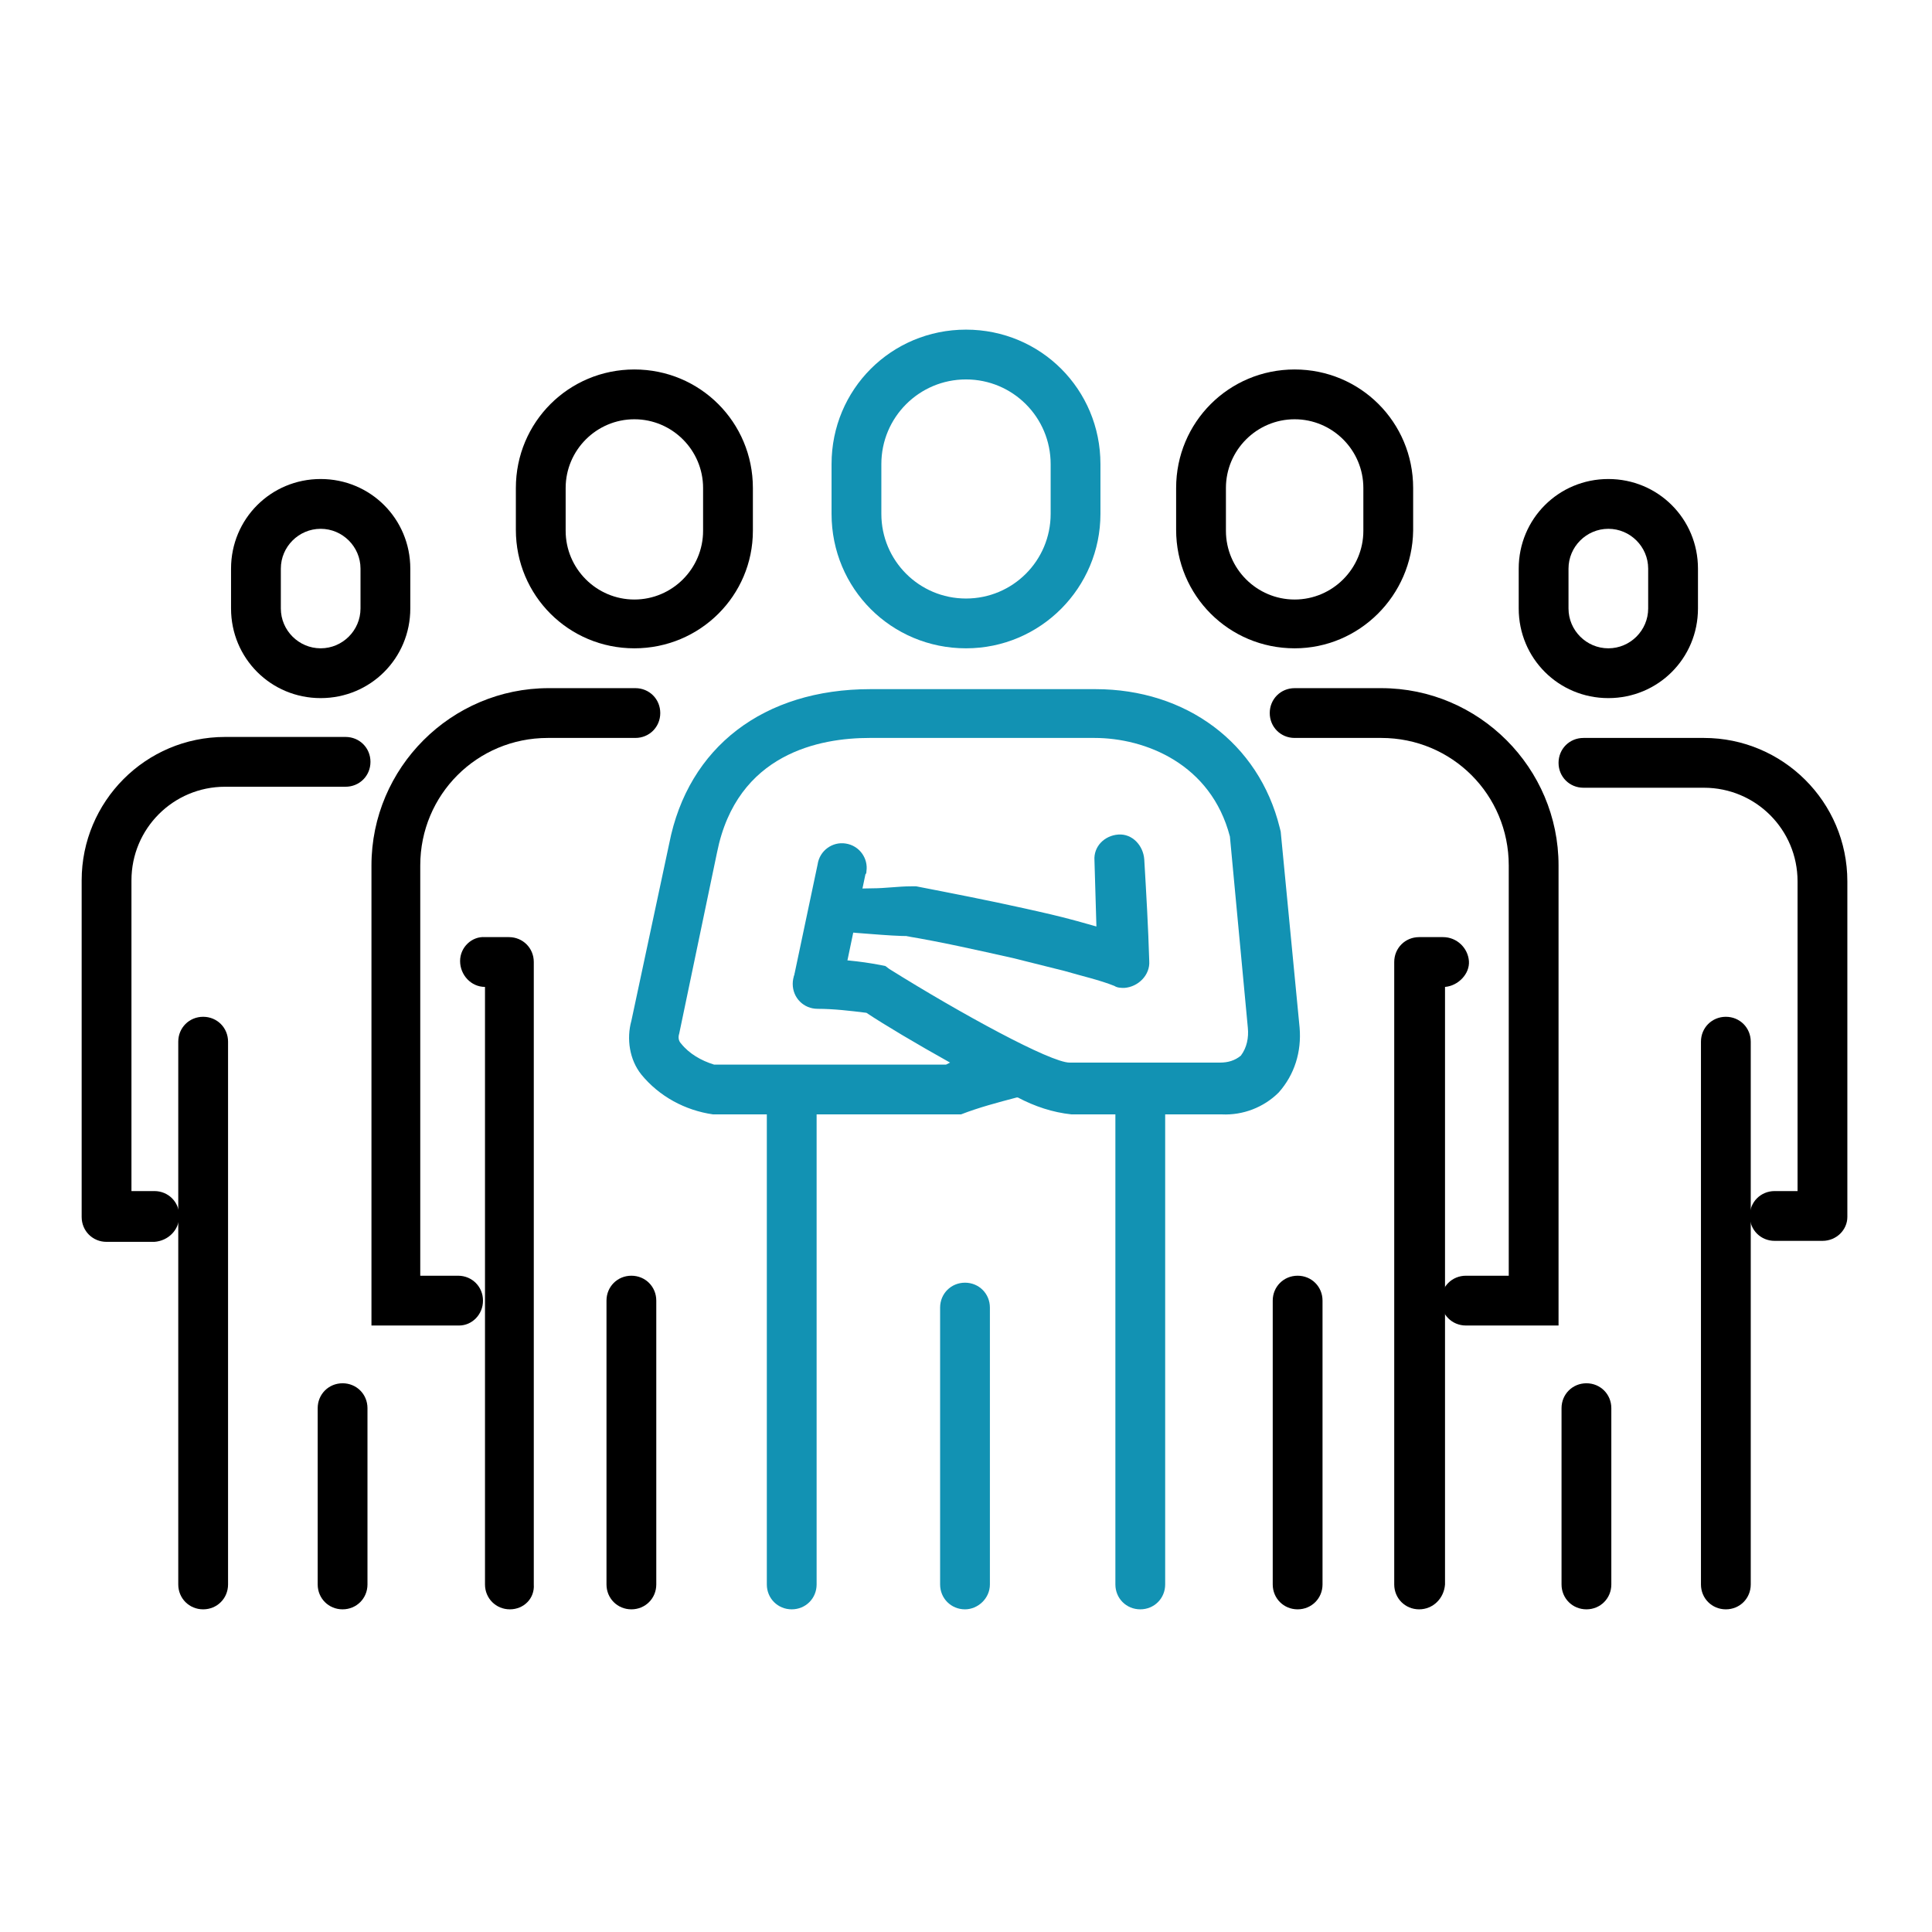 <?xml version="1.0" encoding="utf-8"?><!-- Generator: Adobe Illustrator 26.5.0, SVG Export Plug-In . SVG Version: 6.00 Build 0)  --><svg xmlns="http://www.w3.org/2000/svg" xmlns:xlink="http://www.w3.org/1999/xlink" version="1.1" id="Layer_1635878652f360" x="0px" y="0px" viewBox="0 0 194 194" style="enable-background:new 0 0 194 194;" xml:space="preserve" aria-hidden="true" width="194px" height="194px"><defs><linearGradient class="cerosgradient" data-cerosgradient="true" id="CerosGradient_idf914bcd4c" gradientUnits="userSpaceOnUse" x1="50%" y1="100%" x2="50%" y2="0%"><stop offset="0%" stop-color="#d1d1d1"/><stop offset="100%" stop-color="#d1d1d1"/></linearGradient><linearGradient/></defs>
<style type="text/css">
	.st0-635878652f360{fill:#1292B3;}
</style>
<g id="icon_layer_outlined635878652f360">
	<path class="st0-635878652f360" d="M97,65.1c-7.5,0-13.5-6-13.5-13.5v-5c0-7.5,6-13.5,13.5-13.5s13.5,6,13.5,13.5v5C110.5,59,104.5,65.1,97,65.1z    M97,38.1c-4.7,0-8.5,3.8-8.5,8.5v5c0,4.7,3.8,8.5,8.5,8.5s8.5-3.8,8.5-8.5v-5C105.5,41.9,101.7,38.1,97,38.1z"/>
	<path d="M130,65.1c-6.6,0-11.9-5.3-11.9-11.9V49c0-6.6,5.3-11.9,11.9-11.9c6.6,0,11.9,5.3,11.9,11.9v4.3   C141.8,59.8,136.5,65.1,130,65.1z M130,42.1c-3.8,0-6.9,3.1-6.9,6.9c0,0,0,0,0,0v4.3c0,3.8,3.1,6.9,6.9,6.9c3.8,0,6.9-3.1,6.9-6.9   V49C136.9,45.2,133.8,42.1,130,42.1C130,42.1,130,42.1,130,42.1z"/>
	<path d="M161.5,70.1c-5,0-9-4-9-9v-4c0-5,4-9,9-9s9,4,9,9v4C170.5,66.1,166.5,70.1,161.5,70.1z M161.5,53.1c-2.2,0-4,1.8-4,4v4   c0,2.2,1.8,4,4,4s4-1.8,4-4v-4C165.5,54.9,163.7,53.1,161.5,53.1z"/>
	<path d="M183,124.6h-4.8c-1.4,0-2.5-1.1-2.5-2.5s1.1-2.5,2.5-2.5h2.3V88.5c0-5.2-4.2-9.4-9.4-9.4H159c-1.4,0-2.5-1.1-2.5-2.5   s1.1-2.5,2.5-2.5h12.1c7.9,0,14.4,6.4,14.4,14.4v33.7C185.5,123.5,184.4,124.6,183,124.6C183,124.6,183,124.6,183,124.6z"/>
	<path d="M173.3,161.6c-1.4,0-2.5-1.1-2.5-2.5v-54.5c0-1.4,1.1-2.5,2.5-2.5s2.5,1.1,2.5,2.5v54.5   C175.8,160.5,174.7,161.6,173.3,161.6C173.3,161.6,173.3,161.6,173.3,161.6z"/>
	<path d="M159.3,161.6c-1.4,0-2.5-1.1-2.5-2.5v-17.7c0-1.4,1.1-2.5,2.5-2.5s2.5,1.1,2.5,2.5v17.7   C161.8,160.5,160.7,161.6,159.3,161.6C159.3,161.6,159.3,161.6,159.3,161.6z"/>
	<path d="M156.5,133.1h-9.3c-1.4,0-2.5-1.1-2.5-2.5s1.1-2.5,2.5-2.5h4.3V86.9c0-7.1-5.7-12.8-12.8-12.8H130c-1.4,0-2.5-1.1-2.5-2.5   s1.1-2.5,2.5-2.5h8.7c9.8,0,17.8,8,17.8,17.8V133.1z"/>
	<path d="M142.5,161.6c-1.4,0-2.5-1.1-2.5-2.5V96.6c0-1.4,1.1-2.5,2.5-2.5c0,0,0,0,0,0h2.4c1.4,0,2.5,1.1,2.6,2.4s-1.1,2.5-2.4,2.6   v60C145,160.5,143.9,161.6,142.5,161.6C142.5,161.6,142.5,161.6,142.5,161.6z"/>
	<path d="M130.3,161.6c-1.4,0-2.5-1.1-2.5-2.5v-28.5c0-1.4,1.1-2.5,2.5-2.5s2.5,1.1,2.5,2.5v28.5   C132.8,160.5,131.7,161.6,130.3,161.6C130.3,161.6,130.3,161.6,130.3,161.6z"/>
	<path class="st0-635878652f360" d="M95.9,111.9H71.6c-2.8-0.4-5.4-1.8-7.2-4c-1.2-1.5-1.5-3.6-1-5.4l3.8-17.8c1.9-9.7,9.5-15.5,20.2-15.5h22.6   c9.1,0,16.4,5.4,18.5,13.9l0.1,0.4l1.9,19.7c0.2,2.4-0.5,4.7-2.1,6.5c-1.5,1.5-3.6,2.3-5.7,2.2h-15.1c-1.9-0.2-3.7-0.8-5.4-1.7   h-0.1c-1.9,0.5-3.8,1-5.6,1.7L95.9,111.9z M71.7,106.9H95l0.4-0.2c-3.4-1.9-6.6-3.8-8.4-5c-1.6-0.2-3.3-0.4-4.9-0.4   c-1.4,0-2.5-1.1-2.5-2.5s1.1-2.5,2.5-2.5c2.1,0,4.2,0.2,6.3,0.6l0.5,0.1l0.4,0.3c7.2,4.5,16.2,9.4,18.1,9.4h15.1   c0.8,0,1.5-0.2,2.1-0.7c0.6-0.8,0.8-1.8,0.7-2.8L123.5,84c-1.9-7.3-8.5-9.9-13.6-9.9H87.3c-4.9,0-13.3,1.5-15.3,11.5l-3.8,18.2   c-0.1,0.3-0.1,0.7,0.2,1C69.2,105.8,70.4,106.5,71.7,106.9z M71.6,106.9L71.6,106.9z"/>
	<path class="st0-635878652f360" d="M114.9,86.3c0.2,3.4,0.4,6.8,0.5,10.2c0.1,1.4-1.1,2.6-2.5,2.7c-0.3,0-0.7,0-1-0.2l0,0c-1.5-0.6-3.3-1-5-1.5   l-5.2-1.3c-3.6-0.8-7.1-1.6-10.7-2.2h0.5c-1.3,0-2.6-0.1-3.9-0.2s-2.6-0.2-3.9-0.3c-1.1,0-2-0.9-2-2s0.9-2,2-2   c1.3-0.2,2.6-0.3,3.9-0.3s2.6-0.2,3.9-0.2c0.1,0,0.3,0,0.4,0h0.1c3.6,0.7,7.2,1.4,10.8,2.2c1.8,0.4,3.6,0.8,5.4,1.3s3.6,1,5.5,1.6   l-3.5,2.5c-0.1-3.4-0.2-6.8-0.3-10.2c-0.1-1.4,1-2.5,2.4-2.6S114.8,84.9,114.9,86.3L114.9,86.3L114.9,86.3z"/>
	<path class="st0-635878652f360" d="M82.2,100.7c-0.2,0-0.3,0-0.5,0c-1.4-0.3-2.2-1.6-1.9-3c0,0,0,0,0,0l2.3-10.9c0.2-1.4,1.5-2.3,2.8-2.1   c1.4,0.2,2.3,1.5,2.1,2.8c0,0.1,0,0.2-0.1,0.3l-2.3,11C84.4,99.8,83.4,100.7,82.2,100.7z"/>
	<path class="st0-635878652f360" d="M79.5,161.6c-1.4,0-2.5-1.1-2.5-2.5v-48.5c0-1.4,1.1-2.5,2.5-2.5s2.5,1.1,2.5,2.5v48.5   C82,160.5,80.9,161.6,79.5,161.6z"/>
	<path class="st0-635878652f360" d="M114.5,161.6c-1.4,0-2.5-1.1-2.5-2.5v-48.5c0-1.4,1.1-2.5,2.5-2.5s2.5,1.1,2.5,2.5v48.5   C117,160.5,115.9,161.6,114.5,161.6z"/>
	<path class="st0-635878652f360" d="M96.9,161.6c-1.4,0-2.5-1.1-2.5-2.5v-27.8c0-1.4,1.1-2.5,2.5-2.5s2.5,1.1,2.5,2.5v27.8   C99.4,160.5,98.2,161.6,96.9,161.6z"/>
	<path d="M63.7,65.1c-6.6,0-11.9-5.3-11.9-11.9V49c0-6.6,5.3-11.9,11.9-11.9c6.6,0,11.9,5.3,11.9,11.9v4.3   C75.6,59.8,70.3,65.1,63.7,65.1z M63.7,42.1c-3.8,0-6.9,3.1-6.9,6.9c0,0,0,0,0,0v4.3c0,3.8,3.1,6.9,6.9,6.9c3.8,0,6.9-3.1,6.9-6.9   V49C70.6,45.2,67.5,42.1,63.7,42.1C63.7,42.1,63.7,42.1,63.7,42.1z"/>
	<path d="M32.2,70.1c-5,0-9-4-9-9v-4c0-5,4-9,9-9s9,4,9,9v4C41.2,66.1,37.2,70.1,32.2,70.1z M32.2,53.1c-2.2,0-4,1.8-4,4v4   c0,2.2,1.8,4,4,4s4-1.8,4-4v-4C36.2,54.9,34.4,53.1,32.2,53.1z"/>
	<path d="M15.5,124.7h-4.8c-1.4,0-2.5-1.1-2.5-2.5c0,0,0,0,0,0V88.4c0-7.9,6.4-14.4,14.4-14.4h12.1c1.4,0,2.5,1.1,2.5,2.5   s-1.1,2.5-2.5,2.5H22.6c-5.2,0-9.4,4.2-9.4,9.4v31.2h2.3c1.4,0,2.5,1.1,2.5,2.5S16.9,124.6,15.5,124.7z"/>
	<path d="M20.4,161.6c-1.4,0-2.5-1.1-2.5-2.5v-54.5c0-1.4,1.1-2.5,2.5-2.5s2.5,1.1,2.5,2.5v54.5C22.9,160.5,21.8,161.6,20.4,161.6z"/>
	<path d="M34.4,161.6c-1.4,0-2.5-1.1-2.5-2.5v-17.7c0-1.4,1.1-2.5,2.5-2.5s2.5,1.1,2.5,2.5v17.7C36.9,160.5,35.8,161.6,34.4,161.6z"/>
	<path d="M46.1,133.1h-8.8V86.9c0-9.8,8-17.8,17.8-17.8h8.7c1.4,0,2.5,1.1,2.5,2.5s-1.1,2.5-2.5,2.5H55c-7.1,0-12.8,5.7-12.8,12.8   v41.2h3.8c1.4,0,2.5,1.1,2.5,2.5S47.4,133.1,46.1,133.1z"/>
	<path d="M51.2,161.6c-1.4,0-2.5-1.1-2.5-2.5c0,0,0,0,0,0v-60c-1.4,0-2.5-1.2-2.5-2.6c0-1.4,1.2-2.5,2.5-2.4h2.4   c1.4,0,2.5,1.1,2.5,2.5c0,0,0,0,0,0v62.5C53.7,160.5,52.6,161.6,51.2,161.6z"/>
	<path d="M63.4,161.6c-1.4,0-2.5-1.1-2.5-2.5v-28.5c0-1.4,1.1-2.5,2.5-2.5c1.4,0,2.5,1.1,2.5,2.5v28.5   C65.9,160.5,64.8,161.6,63.4,161.6z"/>
</g>
</svg>
